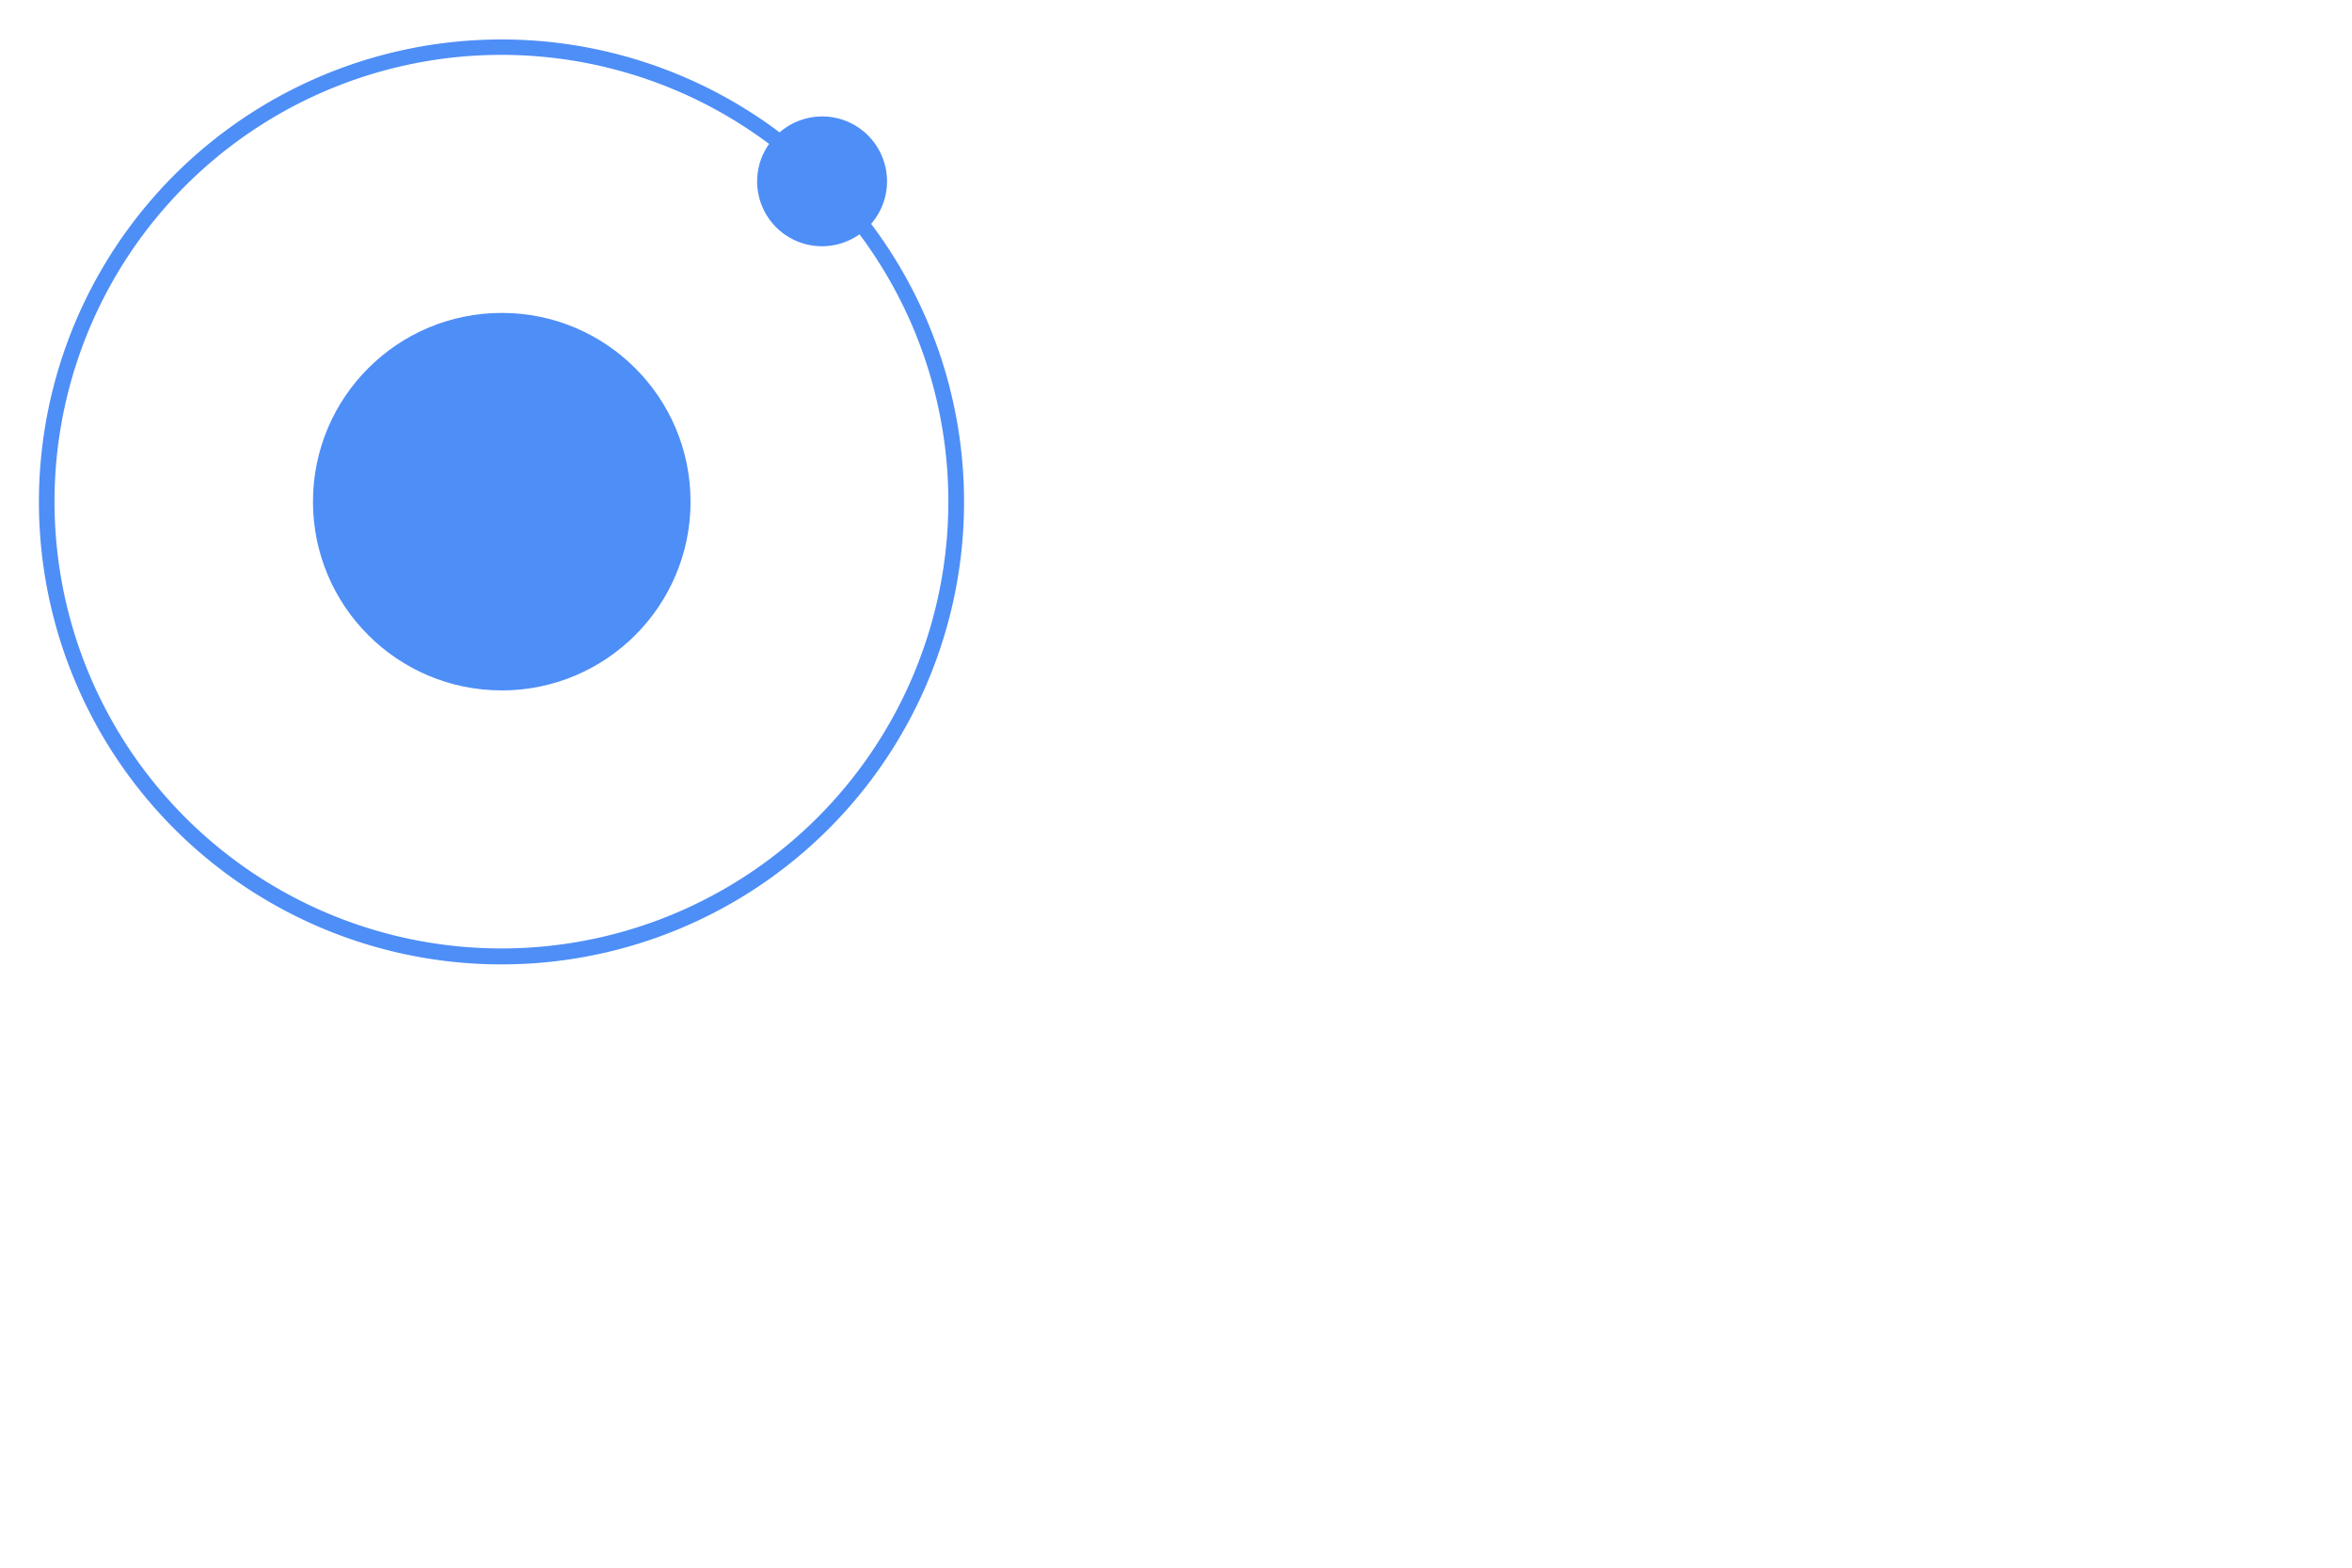 <svg id="Ionic" xmlns="http://www.w3.org/2000/svg" width="300px" height="200px" viewBox="0 0 300 200"><defs><style>.cls-1{fill:#4e8ef7;}</style></defs><title>Artboard 5</title><g id="original"><circle class="cls-1" cx="64" cy="64" r="24.08"/><path class="cls-1" d="M113.14,23.14a8.27,8.27,0,0,0-13.7-6.25,59,59,0,1,0,11.67,11.67A8.24,8.24,0,0,0,113.14,23.14ZM64,121A57,57,0,1,1,98.1,18.36a8.27,8.27,0,0,0,11.53,11.53A57,57,0,0,1,64,121Z"/></g></svg>